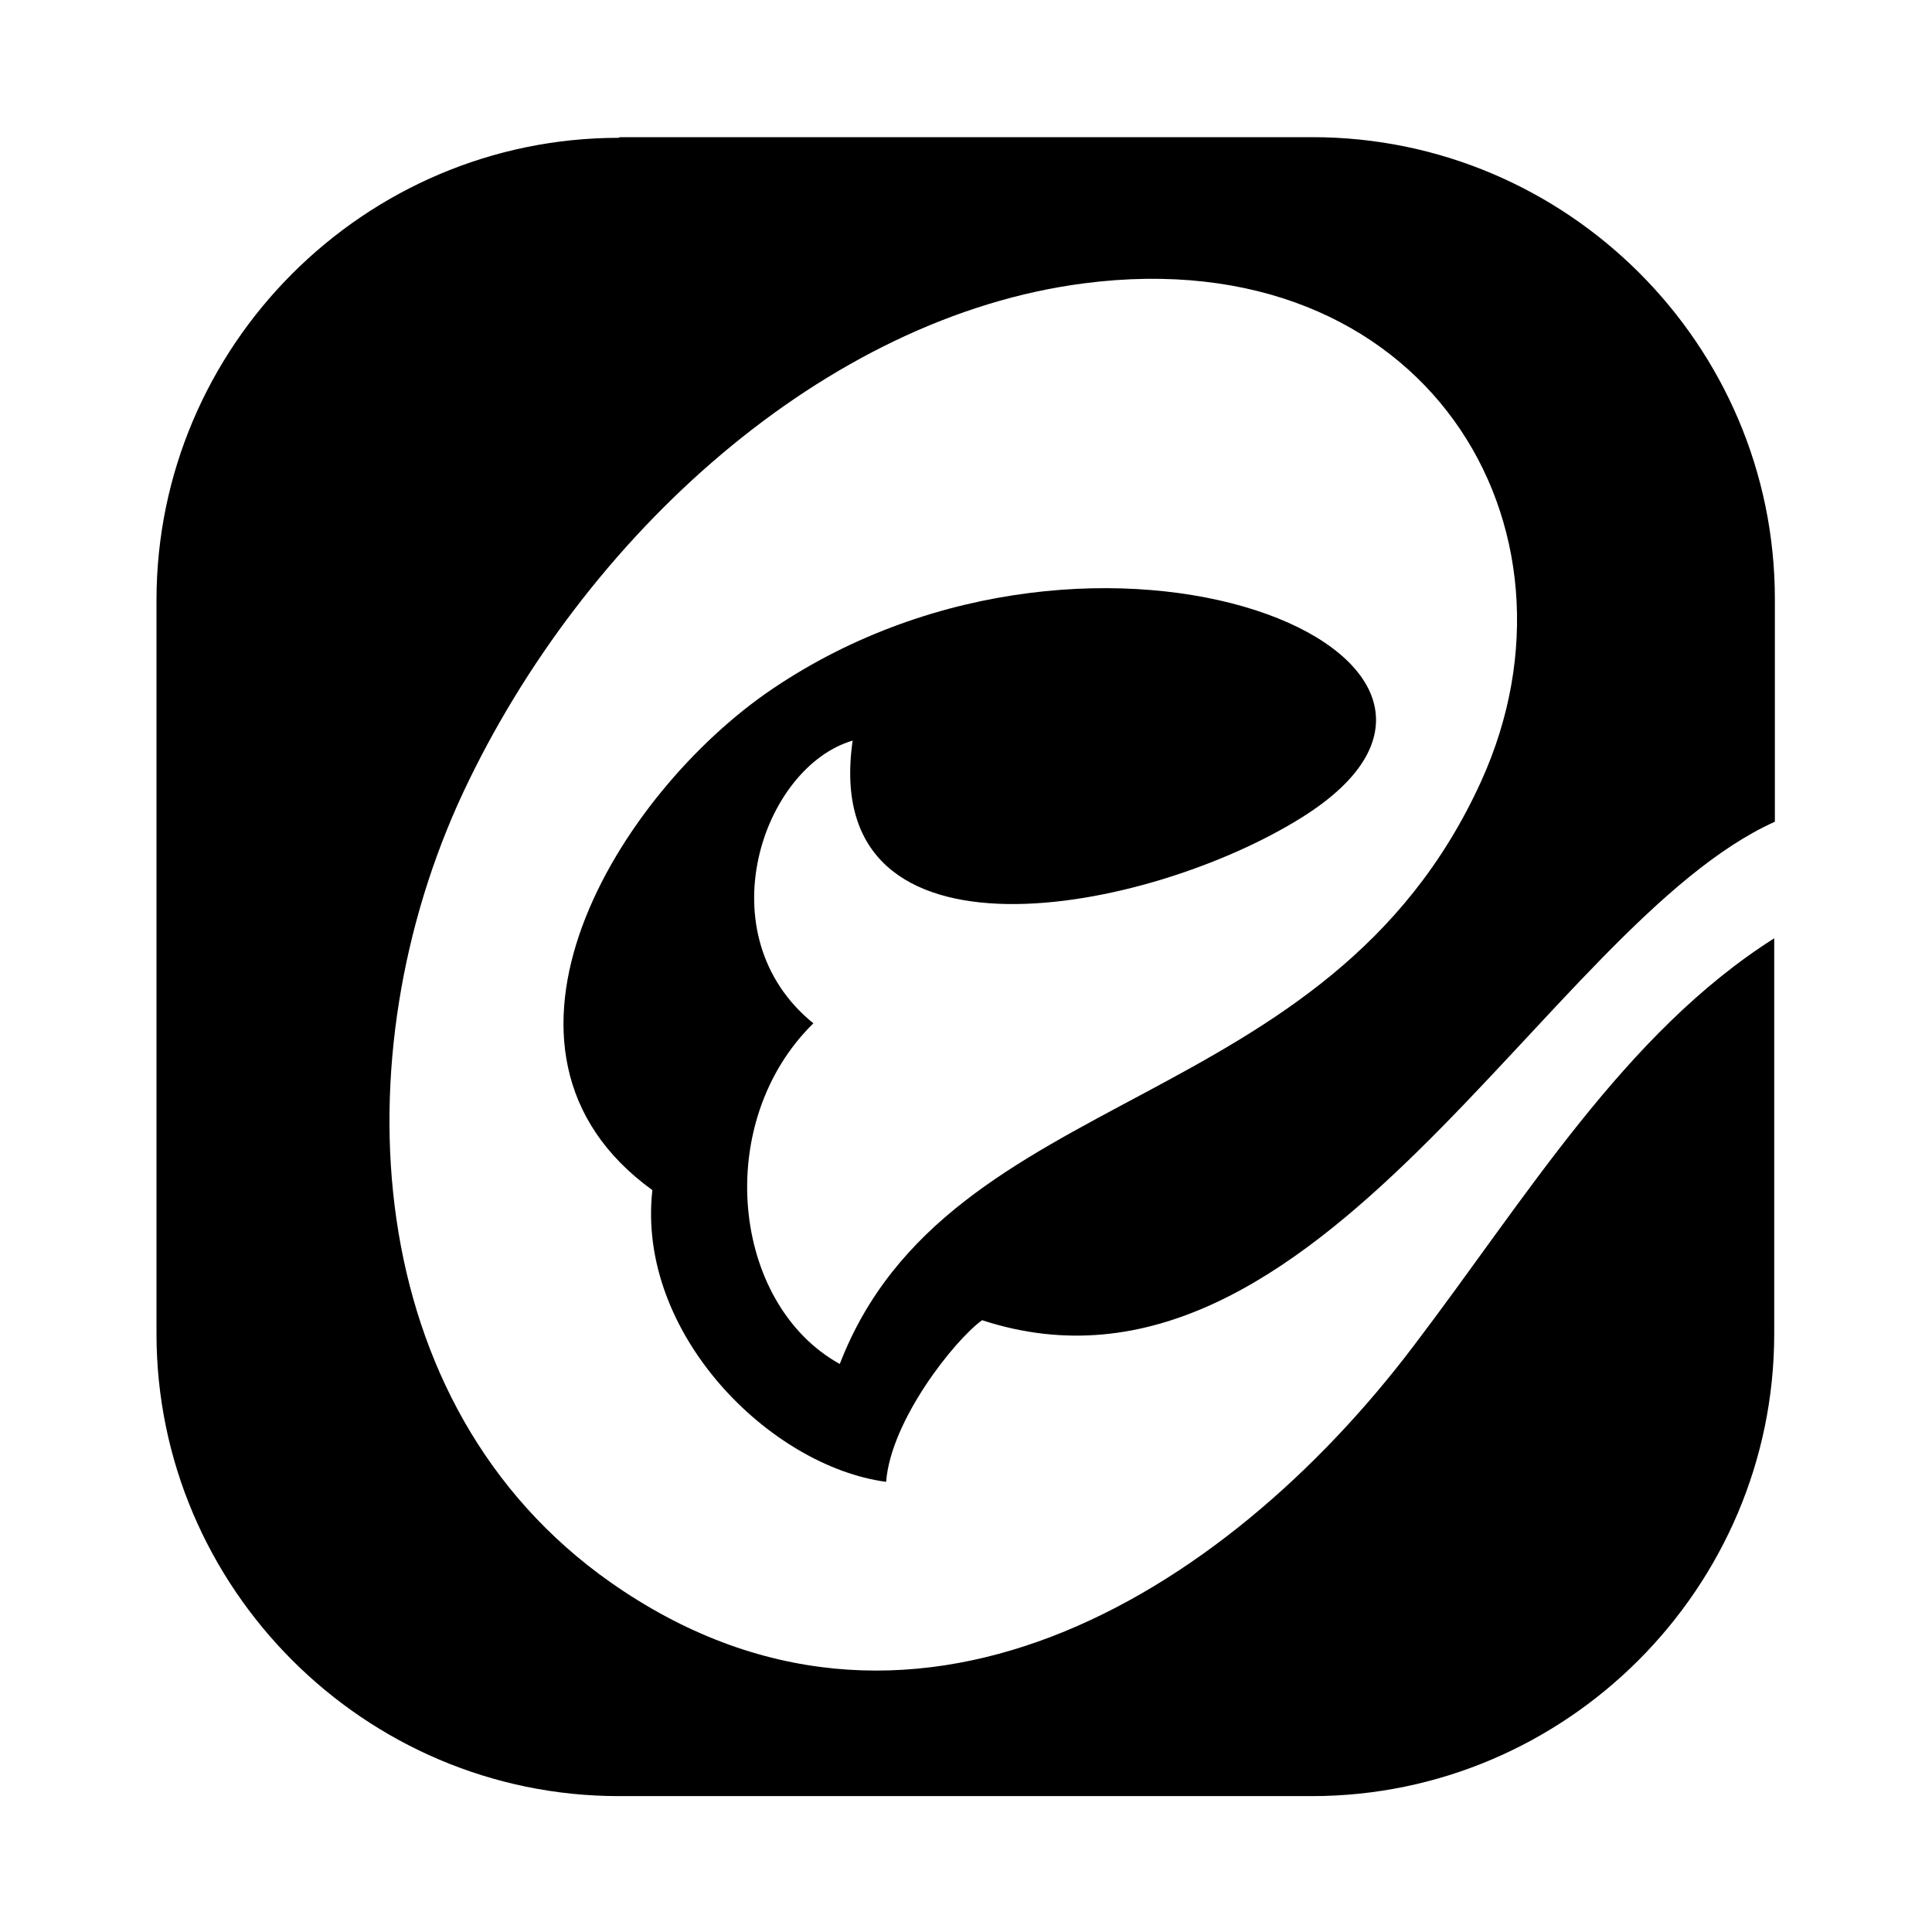 <?xml version="1.0" encoding="UTF-8"?>
<svg id="Layer_1" data-name="Layer 1" xmlns="http://www.w3.org/2000/svg" version="1.1" viewBox="0 0 300 300">
  <defs>
    <style>
      .cls-1 {
        fill: #000;
        fill-rule: evenodd;
      }

      .cls-1, .cls-2 {
        stroke-width: 0px;
      }

      .cls-2 {
        fill: #fff;
      }

      .cls-3 {
        display: none;
      }
    </style>
  </defs>
  <g class="cls-3">
    <g>
      <path class="cls-2" d="M217.5,37.5c24.4,0,44.3,19.9,44.3,44.3v135.5c0,24.4-19.9,44.3-44.2,44.3H82c-24.4,0-44.2-19.9-44.2-44.2V81.8c0-24.4,19.8-44.2,44.2-44.2h135.5M217.5,26.6H82c-30.5,0-55.2,24.7-55.2,55.2v135.5c0,30.5,24.7,55.2,55.2,55.2h135.5c30.5,0,55.2-24.7,55.2-55.2V81.8c0-30.5-24.7-55.2-55.2-55.2h0Z"/>
      <path class="cls-2" d="M149.7,58.6c-36.1,0-65.3,29.2-65.3,65.3s49.4,116.6,65.3,116.6,65.3-80.5,65.3-116.6-29.2-65.3-65.3-65.3ZM149.7,155.2c-17.3,0-31.3-14-31.3-31.3s14-31.3,31.3-31.3,31.3,14,31.3,31.3-14,31.3-31.3,31.3Z"/>
    </g>
  </g>
  <g class="cls-3">
    <path class="cls-2" d="M184.7,167.4c-2.9,2.9-12.8,16.5-12.8,16.5,0,0-11.9,2.4-34.2-16.7-22.3-19.1-21.8-31.2-21.8-31.2,0,0,11.9-11.9,14.3-15.2,2.5-3.3-15.6-32-19.2-32.8s-22.8,2.3-27.6,19c-4.9,16.7,4,48.7,38.7,78.4,34.7,29.7,67.6,33.6,83.4,26.2h0c15.8-7.4,15.9-26.8,14.5-30.2-1.4-3.4-32.4-16.9-35.3-13.9h0Z"/>
    <path class="cls-2" d="M268.5,123c-7.2-31.7-26.3-58.7-53.7-75.9-19.4-12.2-41.8-18.7-64.7-18.7-32.5,0-63,12.6-85.9,35.6-23,23-35.6,53.5-35.6,86s6.5,45.4,18.7,64.8l-13.7,52.8,54.9-12.8c18.7,11,39.9,16.8,61.3,16.8s18.2-1,27.2-3.1c31.7-7.2,58.6-26.3,75.9-53.8,17.3-27.4,22.8-60,15.6-91.7ZM66.1,211.6l-2.2-3.3c-11.7-17.3-17.9-37.5-17.9-58.4s10.8-53.9,30.5-73.6c19.7-19.7,45.8-30.5,73.6-30.5,19.6,0,38.8,5.5,55.4,16,48.6,30.6,63.2,94.9,32.7,143.5-14.8,23.5-37.9,39.9-65,46.1s-55,1.4-78.5-13.4l-3.1-1.9-33.8,7.9,8.4-32.4h0Z"/>
  </g>
  <g class="cls-3">
    <circle class="cls-2" cx="214.4" cy="85.2" r="15.1"/>
    <path class="cls-2" d="M150,210.6c33.5,0,60.6-27.1,60.6-60.6s-27.1-60.6-60.6-60.6-60.6,27.1-60.6,60.6,27.1,60.6,60.6,60.6ZM150,110.6c21.7,0,39.4,17.6,39.4,39.4,0,21.8-17.6,39.4-39.4,39.4s-39.4-17.6-39.4-39.4,17.6-39.4,39.4-39.4Z"/>
    <path class="cls-2" d="M89.4,271.2h121.2c33.5,0,60.6-27.1,60.6-60.6v-121.2c0-33.5-27.1-60.6-60.6-60.6h-121.2c-33.5,0-60.6,27.1-60.6,60.6v121.2c0,33.5,27.1,60.6,60.6,60.6ZM50,89.4c0-21.7,17.6-39.3,39.4-39.4h121.2c21.7,0,39.3,17.6,39.4,39.4v121.2c0,21.7-17.6,39.3-39.4,39.4h-121.2c-21.7,0-39.3-17.6-39.4-39.4,0,0,0-121.2,0-121.2Z"/>
  </g>
  <g class="cls-3">
    <path class="cls-2" d="M30.6,148.3l58.8,19.8,136.6-86.4c1.2-.7,2.7-.5,3.6.5,1.1,1.2,1,3-.2,4l-106.8,97.6-5.9,57.3.7.8s0,0,0,0c1.8,1.9,4.7,1.9,6.5.2l34.1-32.2,56.3,41.6c1.6,1.2,3.4,2,5.3,2.4,7.4,1.5,14.6-3.2,16.1-10.5l38.7-184.7c.4-2,.2-4-.5-5.9-2.1-5.5-8.2-8.2-13.6-6.2L30.4,133.2c-2.2.9-4,2.7-4.8,4.9-1.4,4.2.9,8.7,5,10.1h0Z"/>
  </g>
  <path class="cls-1" d="M96.2,21.3h107.6c39.5,0,71.8,32.2,71.8,71.7v34.6c-35.4,15.9-71.1,94.4-123.1,77.4-4.3,3.1-14.2,15.6-14.9,25.1-18-2.4-38.8-23-36.3-45.3-30-21.7-5.2-61.7,18.6-77.8,51-34.5,121.7-4.8,82.3,19.9-23.9,15-75.1,24.9-69.8-11.9-14,4.1-23,30.2-6.1,43.9-15.7,15.4-12.7,43.6,4.1,52.9,16.9-43.8,75.8-38.1,99.6-90.5,17.9-39.4-8.6-84.2-61.7-77.3-40.1,5.2-77.6,39-96.4,79.1-19,40.7-16.2,95.1,22.9,122.6,46,32.3,95.1,2.4,124.7-36.7,17.5-23,32.8-48.6,56-63.3v61.4c0,39.5-32.3,71.8-71.8,71.8h-107.6c-39.5,0-71.8-32.3-71.8-71.8v-113.9c0-39.5,32.3-71.8,71.8-71.8h0Z"/>
</svg>